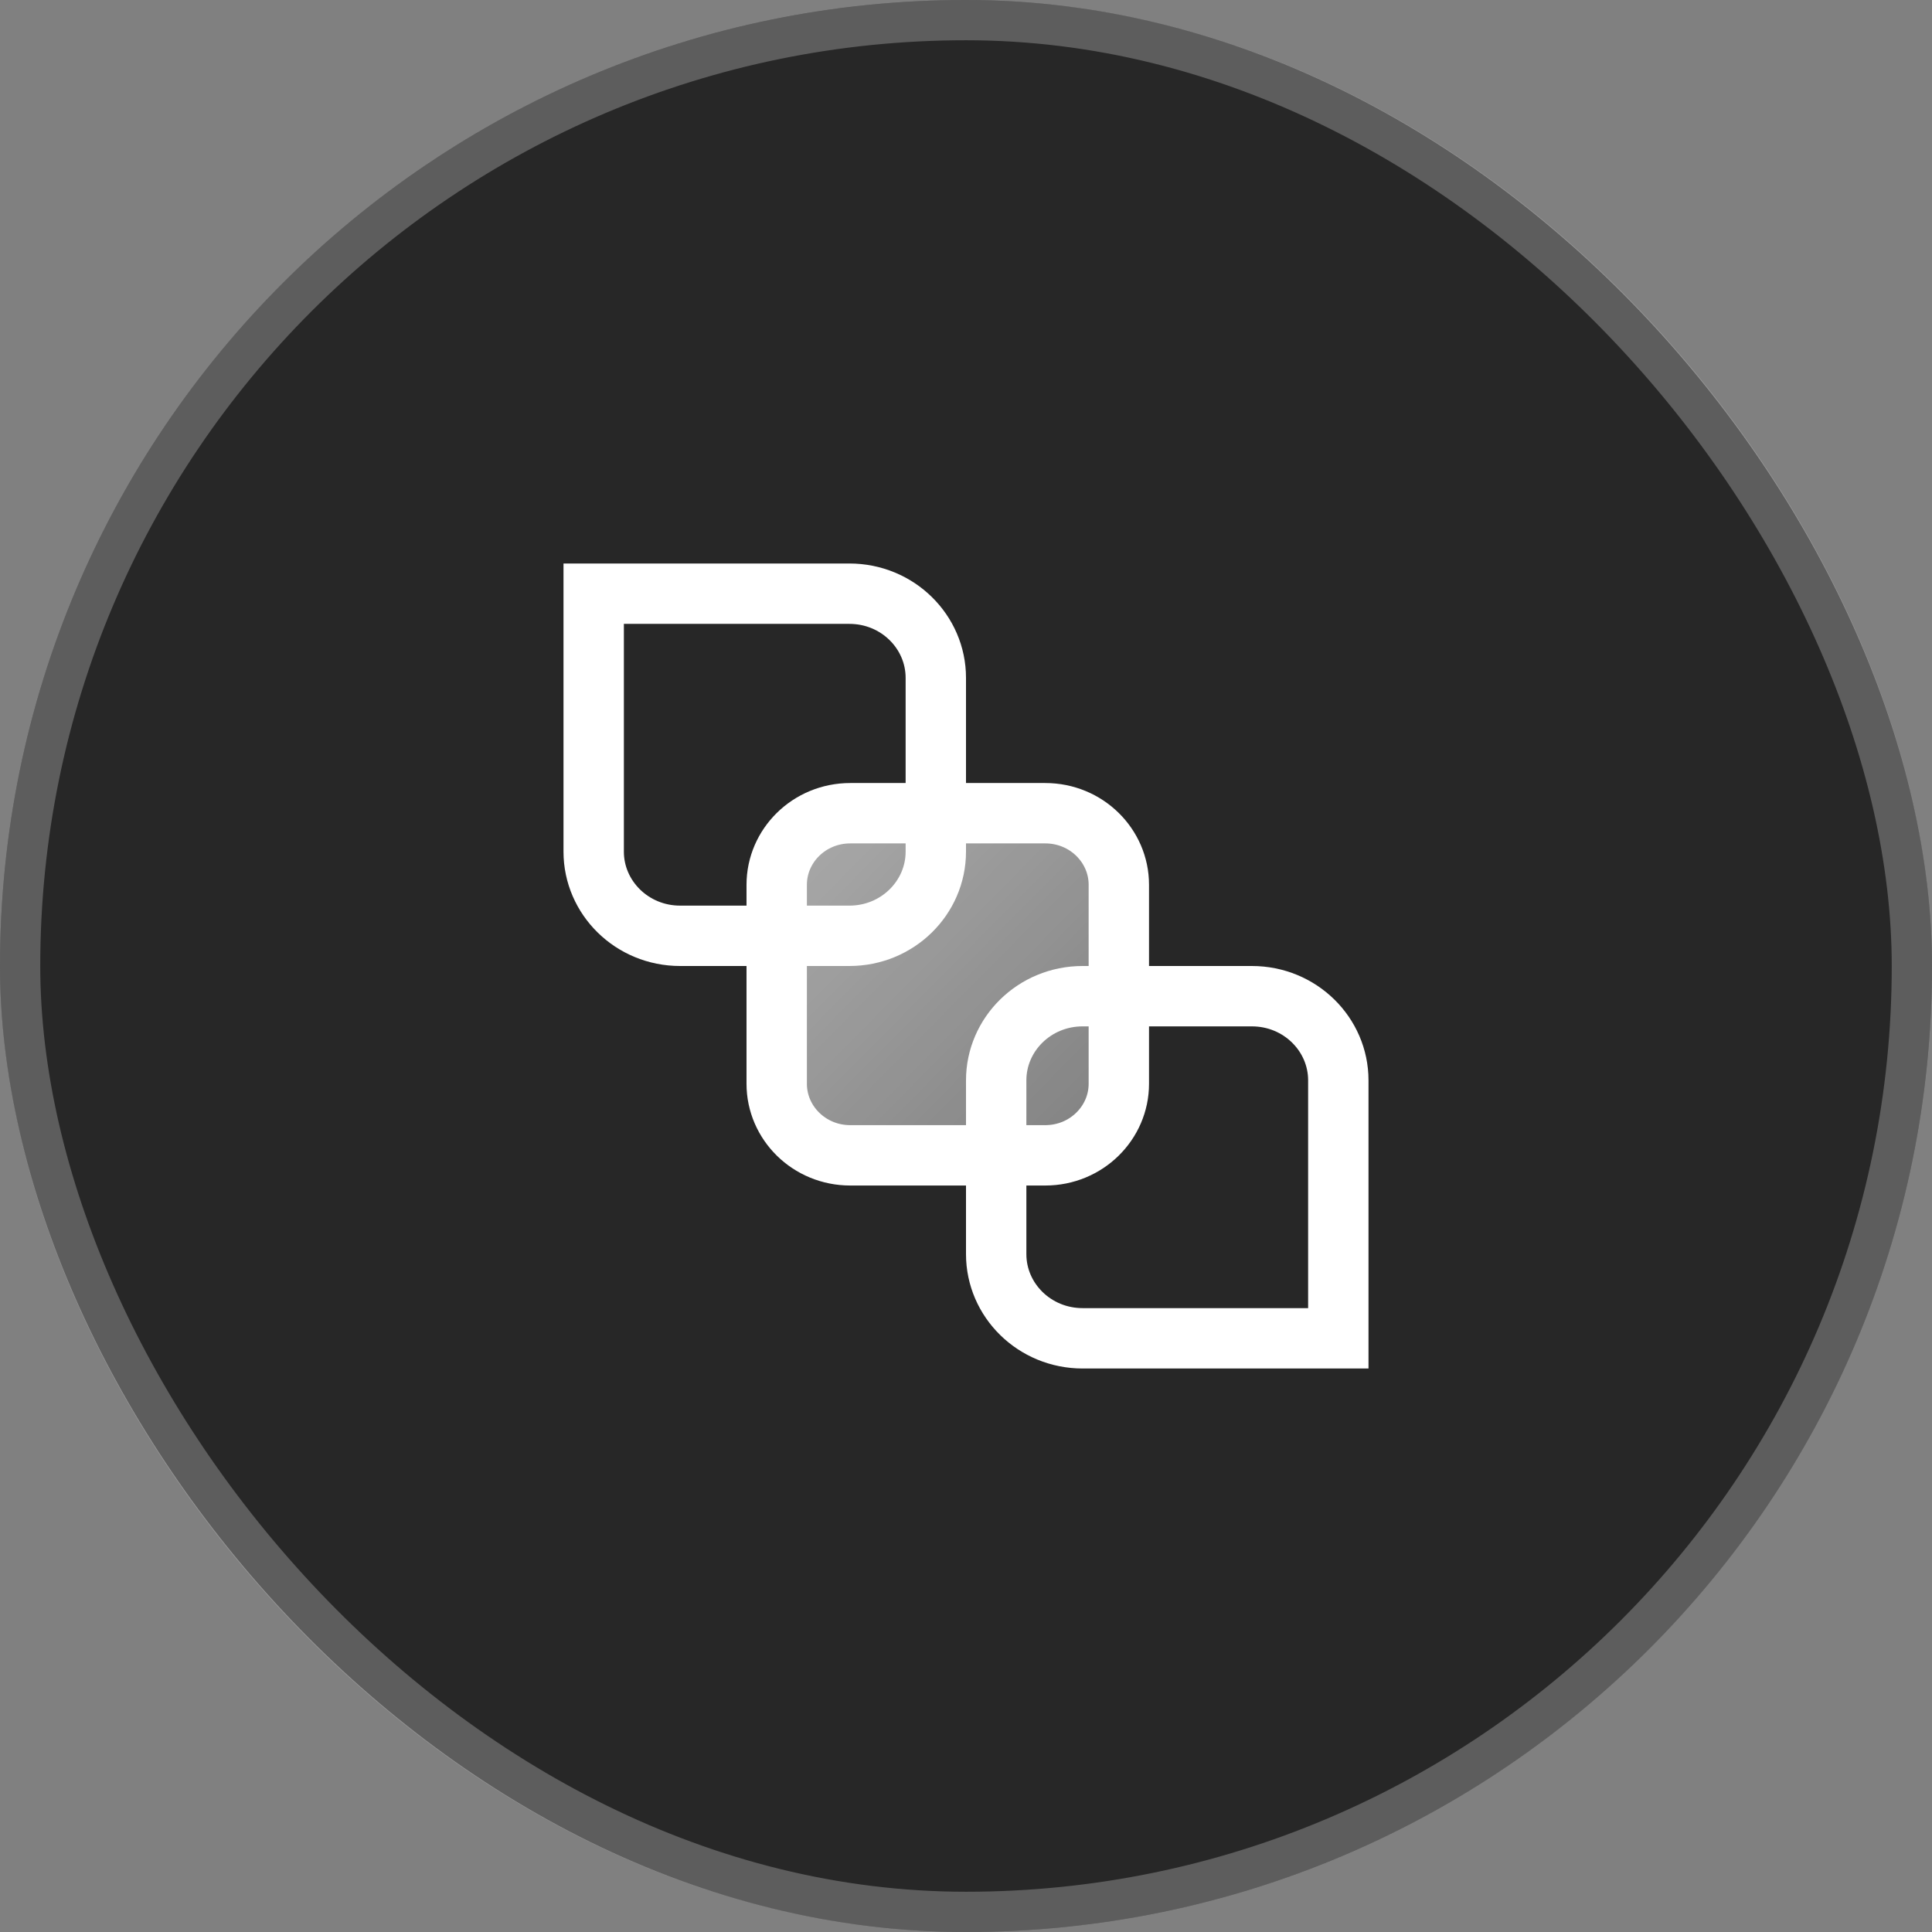 <svg width="48" height="48" viewBox="0 0 48 48" fill="none" xmlns="http://www.w3.org/2000/svg">
<rect x="0" y="0" width="48" height="48" fill="#808080" stroke="none"/>
<rect width="48" height="48" rx="24" fill="#272727"/>
<rect x="0.5" y="0.5" width="47" height="47" rx="23.5" stroke="white" stroke-opacity="0.25"/>
<path d="M26.898 24.75H31.102C32.302 24.75 33.25 25.7 33.25 26.84V33.25H26.898C25.698 33.25 24.75 32.3 24.75 31.16V26.84C24.75 25.7 25.698 24.75 26.898 24.75Z" stroke="white" stroke-width="1.5"/>
<path d="M21.126 20.204H25.968C26.992 20.204 27.797 21.014 27.797 21.981V26.927C27.797 27.894 26.992 28.704 25.968 28.704H21.126C20.101 28.704 19.297 27.894 19.297 26.927V21.981C19.297 21.014 20.101 20.204 21.126 20.204Z" fill="url(#paint0_linear_308_16)" stroke="white" stroke-width="1.5"/>
<path d="M21.102 14.75C22.302 14.75 23.25 15.7 23.25 16.84V21.16C23.25 22.3 22.302 23.25 21.102 23.25H16.898C15.698 23.25 14.75 22.3 14.75 21.16V14.75H21.102Z" stroke="white" stroke-width="1.5"/>
<defs>
<linearGradient id="paint0_linear_308_16" x1="21.375" y1="19.196" x2="29.789" y2="27.521" gradientUnits="userSpaceOnUse">
<stop stop-color="white" stop-opacity="0.6"/>
<stop offset="1" stop-color="white" stop-opacity="0.4"/>
</linearGradient>
</defs>
</svg>
